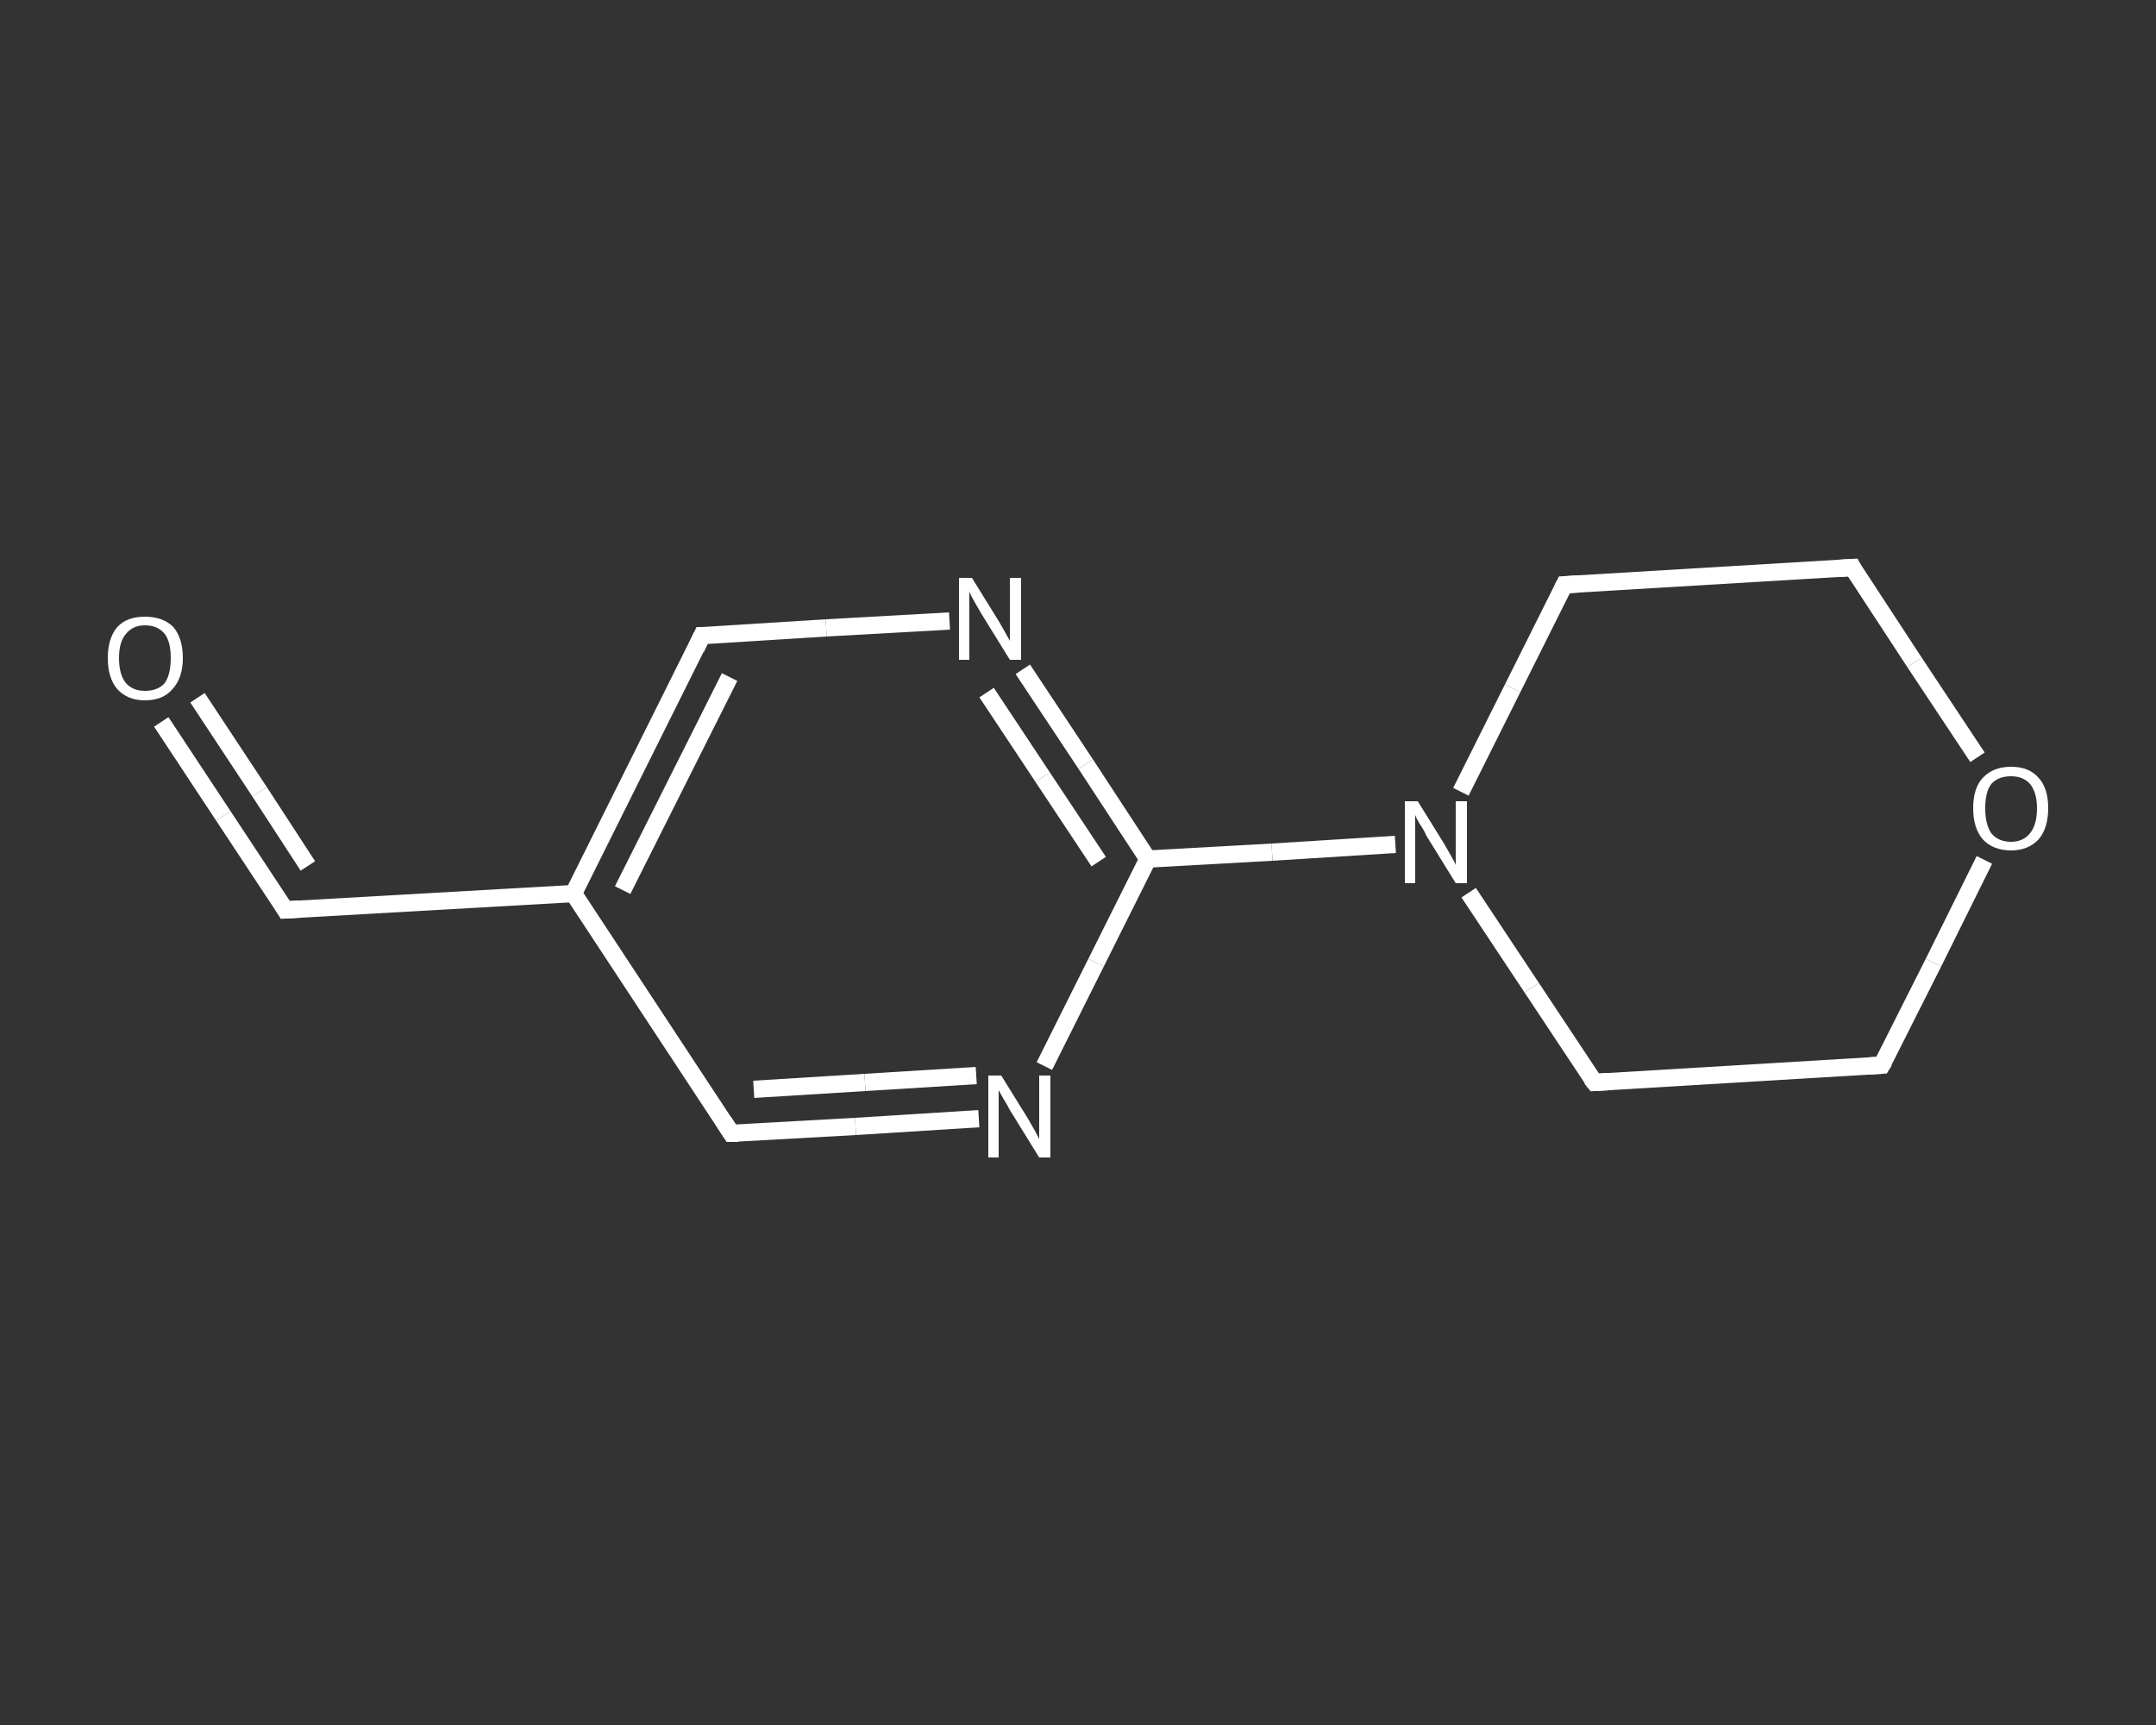 <?xml version='1.0' encoding='iso-8859-1'?>
<svg version='1.1' baseProfile='full'
              xmlns='http://www.w3.org/2000/svg'
                      xmlns:rdkit='http://www.rdkit.org/xml'
                      xmlns:xlink='http://www.w3.org/1999/xlink'
                  xml:space='preserve'
width='250px' height='200px' viewBox='0 0 250 200'>
<rect x="0" y="0" width="250" height="200" fill="#333333" stroke="none"/>
<!-- END OF HEADER -->
<rect style='opacity:1.0;fill:transparent;stroke:none' width='250.0' height='200.0' x='0.0' y='0.0'> </rect>
<path class='bond-0 atom-0 atom-1' d='M 18.7,83.7 L 25.9,94.6' style='fill:none;fill-rule:evenodd;stroke:#FFFFFF;stroke-width:2.0px;stroke-linecap:butt;stroke-linejoin:miter;stroke-opacity:1' />
<path class='bond-0 atom-0 atom-1' d='M 25.9,94.6 L 33.1,105.5' style='fill:none;fill-rule:evenodd;stroke:#FFFFFF;stroke-width:2.0px;stroke-linecap:butt;stroke-linejoin:miter;stroke-opacity:1' />
<path class='bond-0 atom-0 atom-1' d='M 22.9,80.9 L 30.1,91.8' style='fill:none;fill-rule:evenodd;stroke:#FFFFFF;stroke-width:2.0px;stroke-linecap:butt;stroke-linejoin:miter;stroke-opacity:1' />
<path class='bond-0 atom-0 atom-1' d='M 30.1,91.8 L 35.7,100.4' style='fill:none;fill-rule:evenodd;stroke:#FFFFFF;stroke-width:2.0px;stroke-linecap:butt;stroke-linejoin:miter;stroke-opacity:1' />
<path class='bond-1 atom-1 atom-2' d='M 33.1,105.5 L 66.5,103.6' style='fill:none;fill-rule:evenodd;stroke:#FFFFFF;stroke-width:2.0px;stroke-linecap:butt;stroke-linejoin:miter;stroke-opacity:1' />
<path class='bond-2 atom-2 atom-3' d='M 66.5,103.6 L 81.4,73.7' style='fill:none;fill-rule:evenodd;stroke:#FFFFFF;stroke-width:2.0px;stroke-linecap:butt;stroke-linejoin:miter;stroke-opacity:1' />
<path class='bond-2 atom-2 atom-3' d='M 72.2,103.2 L 84.6,78.5' style='fill:none;fill-rule:evenodd;stroke:#FFFFFF;stroke-width:2.0px;stroke-linecap:butt;stroke-linejoin:miter;stroke-opacity:1' />
<path class='bond-3 atom-3 atom-4' d='M 81.4,73.7 L 95.8,72.8' style='fill:none;fill-rule:evenodd;stroke:#FFFFFF;stroke-width:2.0px;stroke-linecap:butt;stroke-linejoin:miter;stroke-opacity:1' />
<path class='bond-3 atom-3 atom-4' d='M 95.8,72.8 L 110.1,72.0' style='fill:none;fill-rule:evenodd;stroke:#FFFFFF;stroke-width:2.0px;stroke-linecap:butt;stroke-linejoin:miter;stroke-opacity:1' />
<path class='bond-4 atom-4 atom-5' d='M 118.6,77.6 L 125.9,88.6' style='fill:none;fill-rule:evenodd;stroke:#FFFFFF;stroke-width:2.0px;stroke-linecap:butt;stroke-linejoin:miter;stroke-opacity:1' />
<path class='bond-4 atom-4 atom-5' d='M 125.9,88.6 L 133.1,99.6' style='fill:none;fill-rule:evenodd;stroke:#FFFFFF;stroke-width:2.0px;stroke-linecap:butt;stroke-linejoin:miter;stroke-opacity:1' />
<path class='bond-4 atom-4 atom-5' d='M 114.4,80.3 L 120.9,90.1' style='fill:none;fill-rule:evenodd;stroke:#FFFFFF;stroke-width:2.0px;stroke-linecap:butt;stroke-linejoin:miter;stroke-opacity:1' />
<path class='bond-4 atom-4 atom-5' d='M 120.9,90.1 L 127.4,99.9' style='fill:none;fill-rule:evenodd;stroke:#FFFFFF;stroke-width:2.0px;stroke-linecap:butt;stroke-linejoin:miter;stroke-opacity:1' />
<path class='bond-5 atom-5 atom-6' d='M 133.1,99.6 L 147.5,98.8' style='fill:none;fill-rule:evenodd;stroke:#FFFFFF;stroke-width:2.0px;stroke-linecap:butt;stroke-linejoin:miter;stroke-opacity:1' />
<path class='bond-5 atom-5 atom-6' d='M 147.5,98.8 L 161.8,97.9' style='fill:none;fill-rule:evenodd;stroke:#FFFFFF;stroke-width:2.0px;stroke-linecap:butt;stroke-linejoin:miter;stroke-opacity:1' />
<path class='bond-6 atom-6 atom-7' d='M 170.3,103.5 L 177.6,114.5' style='fill:none;fill-rule:evenodd;stroke:#FFFFFF;stroke-width:2.0px;stroke-linecap:butt;stroke-linejoin:miter;stroke-opacity:1' />
<path class='bond-6 atom-6 atom-7' d='M 177.6,114.5 L 184.9,125.5' style='fill:none;fill-rule:evenodd;stroke:#FFFFFF;stroke-width:2.0px;stroke-linecap:butt;stroke-linejoin:miter;stroke-opacity:1' />
<path class='bond-7 atom-7 atom-8' d='M 184.9,125.5 L 218.2,123.5' style='fill:none;fill-rule:evenodd;stroke:#FFFFFF;stroke-width:2.0px;stroke-linecap:butt;stroke-linejoin:miter;stroke-opacity:1' />
<path class='bond-8 atom-8 atom-9' d='M 218.2,123.5 L 224.2,111.6' style='fill:none;fill-rule:evenodd;stroke:#FFFFFF;stroke-width:2.0px;stroke-linecap:butt;stroke-linejoin:miter;stroke-opacity:1' />
<path class='bond-8 atom-8 atom-9' d='M 224.2,111.6 L 230.1,99.7' style='fill:none;fill-rule:evenodd;stroke:#FFFFFF;stroke-width:2.0px;stroke-linecap:butt;stroke-linejoin:miter;stroke-opacity:1' />
<path class='bond-9 atom-9 atom-10' d='M 229.3,87.8 L 222.0,76.8' style='fill:none;fill-rule:evenodd;stroke:#FFFFFF;stroke-width:2.0px;stroke-linecap:butt;stroke-linejoin:miter;stroke-opacity:1' />
<path class='bond-9 atom-9 atom-10' d='M 222.0,76.8 L 214.8,65.8' style='fill:none;fill-rule:evenodd;stroke:#FFFFFF;stroke-width:2.0px;stroke-linecap:butt;stroke-linejoin:miter;stroke-opacity:1' />
<path class='bond-10 atom-10 atom-11' d='M 214.8,65.8 L 181.4,67.8' style='fill:none;fill-rule:evenodd;stroke:#FFFFFF;stroke-width:2.0px;stroke-linecap:butt;stroke-linejoin:miter;stroke-opacity:1' />
<path class='bond-11 atom-5 atom-12' d='M 133.1,99.6 L 127.1,111.6' style='fill:none;fill-rule:evenodd;stroke:#FFFFFF;stroke-width:2.0px;stroke-linecap:butt;stroke-linejoin:miter;stroke-opacity:1' />
<path class='bond-11 atom-5 atom-12' d='M 127.1,111.6 L 121.1,123.6' style='fill:none;fill-rule:evenodd;stroke:#FFFFFF;stroke-width:2.0px;stroke-linecap:butt;stroke-linejoin:miter;stroke-opacity:1' />
<path class='bond-12 atom-12 atom-13' d='M 113.5,129.7 L 99.2,130.6' style='fill:none;fill-rule:evenodd;stroke:#FFFFFF;stroke-width:2.0px;stroke-linecap:butt;stroke-linejoin:miter;stroke-opacity:1' />
<path class='bond-12 atom-12 atom-13' d='M 99.2,130.6 L 84.8,131.4' style='fill:none;fill-rule:evenodd;stroke:#FFFFFF;stroke-width:2.0px;stroke-linecap:butt;stroke-linejoin:miter;stroke-opacity:1' />
<path class='bond-12 atom-12 atom-13' d='M 113.2,124.7 L 100.3,125.5' style='fill:none;fill-rule:evenodd;stroke:#FFFFFF;stroke-width:2.0px;stroke-linecap:butt;stroke-linejoin:miter;stroke-opacity:1' />
<path class='bond-12 atom-12 atom-13' d='M 100.3,125.5 L 87.4,126.3' style='fill:none;fill-rule:evenodd;stroke:#FFFFFF;stroke-width:2.0px;stroke-linecap:butt;stroke-linejoin:miter;stroke-opacity:1' />
<path class='bond-13 atom-13 atom-2' d='M 84.8,131.4 L 66.5,103.6' style='fill:none;fill-rule:evenodd;stroke:#FFFFFF;stroke-width:2.0px;stroke-linecap:butt;stroke-linejoin:miter;stroke-opacity:1' />
<path class='bond-14 atom-11 atom-6' d='M 181.4,67.8 L 175.4,79.8' style='fill:none;fill-rule:evenodd;stroke:#FFFFFF;stroke-width:2.0px;stroke-linecap:butt;stroke-linejoin:miter;stroke-opacity:1' />
<path class='bond-14 atom-11 atom-6' d='M 175.4,79.8 L 169.4,91.8' style='fill:none;fill-rule:evenodd;stroke:#FFFFFF;stroke-width:2.0px;stroke-linecap:butt;stroke-linejoin:miter;stroke-opacity:1' />
<path d='M 32.8,105.0 L 33.1,105.5 L 34.8,105.4' style='fill:none;stroke:#FFFFFF;stroke-width:2.0px;stroke-linecap:butt;stroke-linejoin:miter;stroke-opacity:1;' />
<path d='M 80.7,75.2 L 81.4,73.7 L 82.1,73.7' style='fill:none;stroke:#FFFFFF;stroke-width:2.0px;stroke-linecap:butt;stroke-linejoin:miter;stroke-opacity:1;' />
<path d='M 184.5,125.0 L 184.9,125.5 L 186.5,125.4' style='fill:none;stroke:#FFFFFF;stroke-width:2.0px;stroke-linecap:butt;stroke-linejoin:miter;stroke-opacity:1;' />
<path d='M 216.5,123.6 L 218.2,123.5 L 218.5,123.0' style='fill:none;stroke:#FFFFFF;stroke-width:2.0px;stroke-linecap:butt;stroke-linejoin:miter;stroke-opacity:1;' />
<path d='M 215.1,66.4 L 214.8,65.8 L 213.1,65.9' style='fill:none;stroke:#FFFFFF;stroke-width:2.0px;stroke-linecap:butt;stroke-linejoin:miter;stroke-opacity:1;' />
<path d='M 183.1,67.7 L 181.4,67.8 L 181.1,68.4' style='fill:none;stroke:#FFFFFF;stroke-width:2.0px;stroke-linecap:butt;stroke-linejoin:miter;stroke-opacity:1;' />
<path d='M 85.6,131.4 L 84.8,131.4 L 83.9,130.0' style='fill:none;stroke:#FFFFFF;stroke-width:2.0px;stroke-linecap:butt;stroke-linejoin:miter;stroke-opacity:1;' />
<path class='atom-0' d='M 12.5 76.3
Q 12.5 74.0, 13.6 72.7
Q 14.7 71.5, 16.8 71.5
Q 18.9 71.5, 20.1 72.7
Q 21.2 74.0, 21.2 76.3
Q 21.2 78.6, 20.0 79.9
Q 18.9 81.2, 16.8 81.2
Q 14.8 81.2, 13.6 79.9
Q 12.5 78.6, 12.5 76.3
M 16.8 80.1
Q 18.3 80.1, 19.1 79.2
Q 19.8 78.2, 19.8 76.3
Q 19.8 74.4, 19.1 73.5
Q 18.3 72.5, 16.8 72.5
Q 15.4 72.5, 14.6 73.5
Q 13.8 74.4, 13.8 76.3
Q 13.8 78.2, 14.6 79.2
Q 15.4 80.1, 16.8 80.1
' fill='#FFFFFF'/>
<path class='atom-4' d='M 112.7 67.0
L 115.8 72.0
Q 116.1 72.5, 116.6 73.4
Q 117.1 74.3, 117.1 74.3
L 117.1 67.0
L 118.4 67.0
L 118.4 76.5
L 117.1 76.5
L 113.7 71.0
Q 113.3 70.3, 112.9 69.6
Q 112.5 68.9, 112.4 68.6
L 112.4 76.5
L 111.2 76.5
L 111.2 67.0
L 112.7 67.0
' fill='#FFFFFF'/>
<path class='atom-6' d='M 164.4 92.9
L 167.5 97.9
Q 167.8 98.4, 168.3 99.3
Q 168.8 100.2, 168.8 100.3
L 168.8 92.9
L 170.1 92.9
L 170.1 102.4
L 168.8 102.4
L 165.4 96.9
Q 165.1 96.2, 164.6 95.5
Q 164.2 94.8, 164.1 94.5
L 164.1 102.4
L 162.9 102.4
L 162.9 92.9
L 164.4 92.9
' fill='#FFFFFF'/>
<path class='atom-9' d='M 228.8 93.7
Q 228.8 91.4, 229.9 90.2
Q 231.1 88.9, 233.2 88.9
Q 235.3 88.9, 236.4 90.2
Q 237.5 91.4, 237.5 93.7
Q 237.5 96.0, 236.4 97.3
Q 235.2 98.6, 233.2 98.6
Q 231.1 98.6, 229.9 97.3
Q 228.8 96.0, 228.8 93.7
M 233.2 97.6
Q 234.6 97.6, 235.4 96.6
Q 236.2 95.6, 236.2 93.7
Q 236.2 91.9, 235.4 90.9
Q 234.6 90.0, 233.2 90.0
Q 231.7 90.0, 230.9 90.9
Q 230.2 91.8, 230.2 93.7
Q 230.2 95.6, 230.9 96.6
Q 231.7 97.6, 233.2 97.6
' fill='#FFFFFF'/>
<path class='atom-12' d='M 116.1 124.7
L 119.2 129.7
Q 119.5 130.2, 120.0 131.1
Q 120.5 132.0, 120.5 132.1
L 120.5 124.7
L 121.8 124.7
L 121.8 134.2
L 120.5 134.2
L 117.1 128.7
Q 116.8 128.1, 116.3 127.3
Q 115.9 126.6, 115.8 126.4
L 115.8 134.2
L 114.6 134.2
L 114.6 124.7
L 116.1 124.7
' fill='#FFFFFF'/>
</svg>
